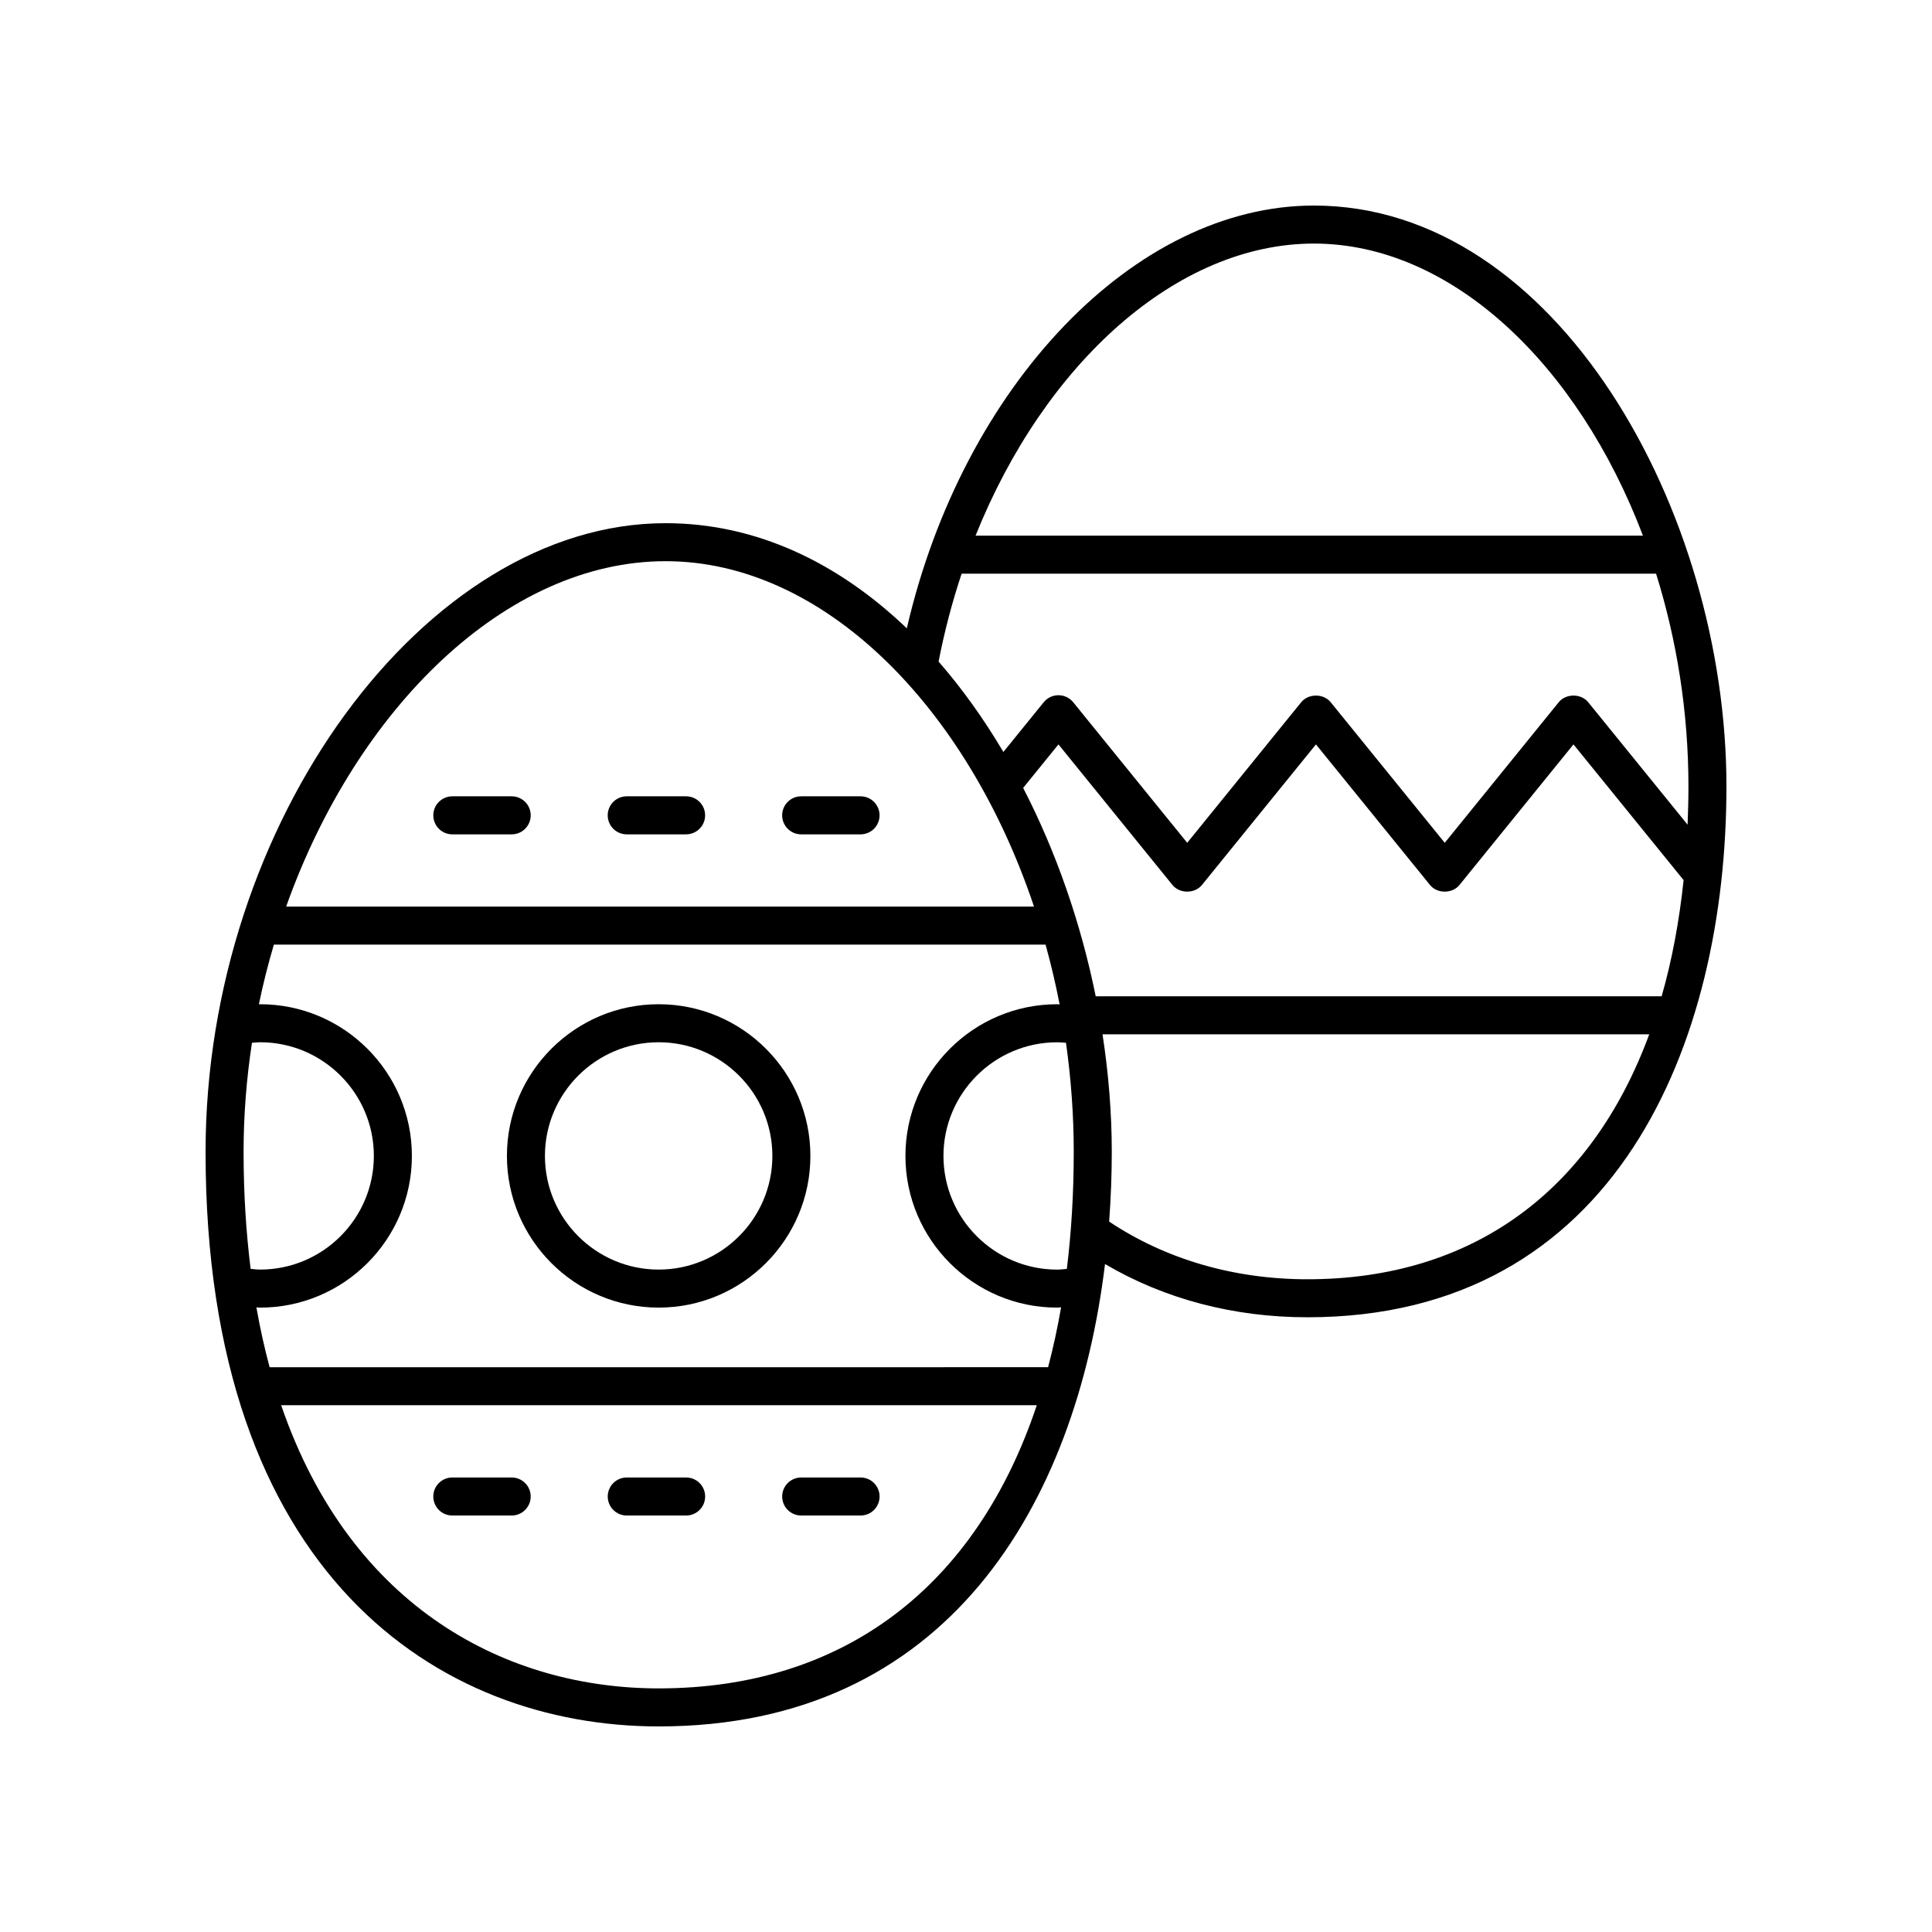 <?xml version="1.0" encoding="UTF-8"?>
<!-- Uploaded to: ICON Repo, www.svgrepo.com, Generator: ICON Repo Mixer Tools -->
<svg fill="#000000" width="800px" height="800px" version="1.1" viewBox="144 144 512 512" xmlns="http://www.w3.org/2000/svg">
 <g>
  <path d="m318.55 601.52c76.648 0 110.56-58.949 118.29-122.54 15.688 9.246 34.074 14.113 53.645 14.113 81.871 0 111.04-72.676 111.04-140.69 0-72.809-44.906-153.93-109.34-153.93-47.516 0-92.996 47.703-107.87 112.04-17.98-17.199-39.668-27.863-63.926-27.863-63.801-0.004-121.91 79.418-121.91 166.62 0 112.25 62.023 152.25 120.07 152.25zm0-10.078c-39.707 0-81.438-20.844-100.04-75.043h200.25c-16.008 47.922-51.027 75.043-100.22 75.043zm-107.78-171.09c0.723-0.051 1.434-0.145 2.168-0.145 16.613 0 30.137 13.512 30.137 30.121s-13.52 30.121-30.137 30.121c-0.844 0-1.676-0.113-2.516-0.184-1.199-9.609-1.871-19.902-1.871-30.992 0-9.785 0.781-19.461 2.219-28.922zm2.172 70.18c22.176 0 40.211-18.035 40.211-40.199 0-22.164-18.035-40.199-40.211-40.199-0.113 0-0.227 0.023-0.34 0.023 1.109-5.371 2.445-10.648 3.973-15.82h204.51c1.434 5.172 2.684 10.453 3.723 15.836-0.219-0.004-0.426-0.039-0.648-0.039-22.176 0-40.211 18.035-40.211 40.199 0 22.164 18.035 40.199 40.211 40.199 0.352 0 0.691-0.066 1.039-0.078-0.949 5.492-2.102 10.785-3.445 15.871l-206.3 0.004c-1.359-5.031-2.531-10.32-3.508-15.867 0.332 0.008 0.656 0.07 0.992 0.07zm371.41-82.508h-149.98c-3.918-19.352-10.457-38.223-19.223-55.223l9.352-11.527 30.207 37.25c1.91 2.356 5.914 2.356 7.824 0l30.207-37.25 30.219 37.25c1.91 2.363 5.914 2.356 7.824 0l30.203-37.25 29.184 35.965c-1.16 11.031-3.102 21.316-5.816 30.785zm-155.8 41.25c0 10.883-0.625 21.219-1.828 30.996-0.855 0.07-1.699 0.188-2.562 0.188-16.613 0-30.137-13.512-30.137-30.121 0-16.609 13.52-30.121 30.137-30.121 0.789 0 1.559 0.078 2.332 0.137 1.332 9.43 2.059 19.102 2.059 28.922zm61.934 33.746c-19.488 0-37.598-5.309-52.551-15.285 0.453-6.156 0.695-12.328 0.695-18.465 0-10.309-0.852-20.773-2.453-31.172h144.89c-15.281 41.52-46.824 64.922-90.578 64.922zm100.74-120.47-26.328-32.445c-1.91-2.367-5.914-2.352-7.824 0l-30.203 37.25-30.219-37.25c-1.91-2.363-5.914-2.356-7.824 0l-30.207 37.25-30.207-37.25c-0.953-1.18-2.391-1.863-3.91-1.863s-2.957 0.684-3.91 1.863l-10.688 13.176c-5.137-8.68-10.883-16.746-17.188-23.977 0.008-0.043 0.039-0.07 0.047-0.113 1.551-7.992 3.602-15.727 6.074-23.156h184.04c5.473 17.508 8.574 36.621 8.574 56.375 0 3.445-0.09 6.812-0.223 10.141zm-99.043-154c36.586 0 70.055 32.191 87.211 77.402h-176.86c18.379-45.812 53.449-77.402 89.652-77.402zm-171.79 84.172c41.812 0 79.879 38.535 97.629 91.535h-198.19c18.691-52.547 58.254-91.535 100.56-91.535z"/>
  <path d="m372.06 535.55h-15.734c-2.785 0-5.039 2.254-5.039 5.039 0 2.781 2.254 5.039 5.039 5.039h15.734c2.785 0 5.039-2.254 5.039-5.039s-2.254-5.039-5.039-5.039z"/>
  <path d="m325.83 535.55h-15.734c-2.785 0-5.039 2.254-5.039 5.039 0 2.781 2.254 5.039 5.039 5.039h15.734c2.785 0 5.039-2.254 5.039-5.039s-2.254-5.039-5.039-5.039z"/>
  <path d="m279.6 535.55h-15.734c-2.785 0-5.039 2.254-5.039 5.039 0 2.781 2.254 5.039 5.039 5.039h15.734c2.785 0 5.039-2.254 5.039-5.039s-2.254-5.039-5.039-5.039z"/>
  <path d="m356.32 365.11h15.734c2.785 0 5.039-2.254 5.039-5.039 0-2.781-2.254-5.039-5.039-5.039h-15.734c-2.785 0-5.039 2.254-5.039 5.039 0 2.781 2.254 5.039 5.039 5.039z"/>
  <path d="m310.09 365.11h15.734c2.785 0 5.039-2.254 5.039-5.039 0-2.781-2.254-5.039-5.039-5.039h-15.734c-2.785 0-5.039 2.254-5.039 5.039 0.004 2.781 2.254 5.039 5.039 5.039z"/>
  <path d="m263.87 365.11h15.734c2.785 0 5.039-2.254 5.039-5.039 0-2.781-2.254-5.039-5.039-5.039h-15.734c-2.785 0-5.039 2.254-5.039 5.039 0 2.781 2.254 5.039 5.039 5.039z"/>
  <path d="m318.55 490.53c22.176 0 40.211-18.035 40.211-40.199 0-22.164-18.035-40.199-40.211-40.199s-40.211 18.035-40.211 40.199c0 22.164 18.039 40.199 40.211 40.199zm0-70.32c16.613 0 30.137 13.512 30.137 30.121s-13.52 30.121-30.137 30.121c-16.613 0-30.137-13.512-30.137-30.121 0.004-16.609 13.523-30.121 30.137-30.121z"/>
 </g>
</svg>